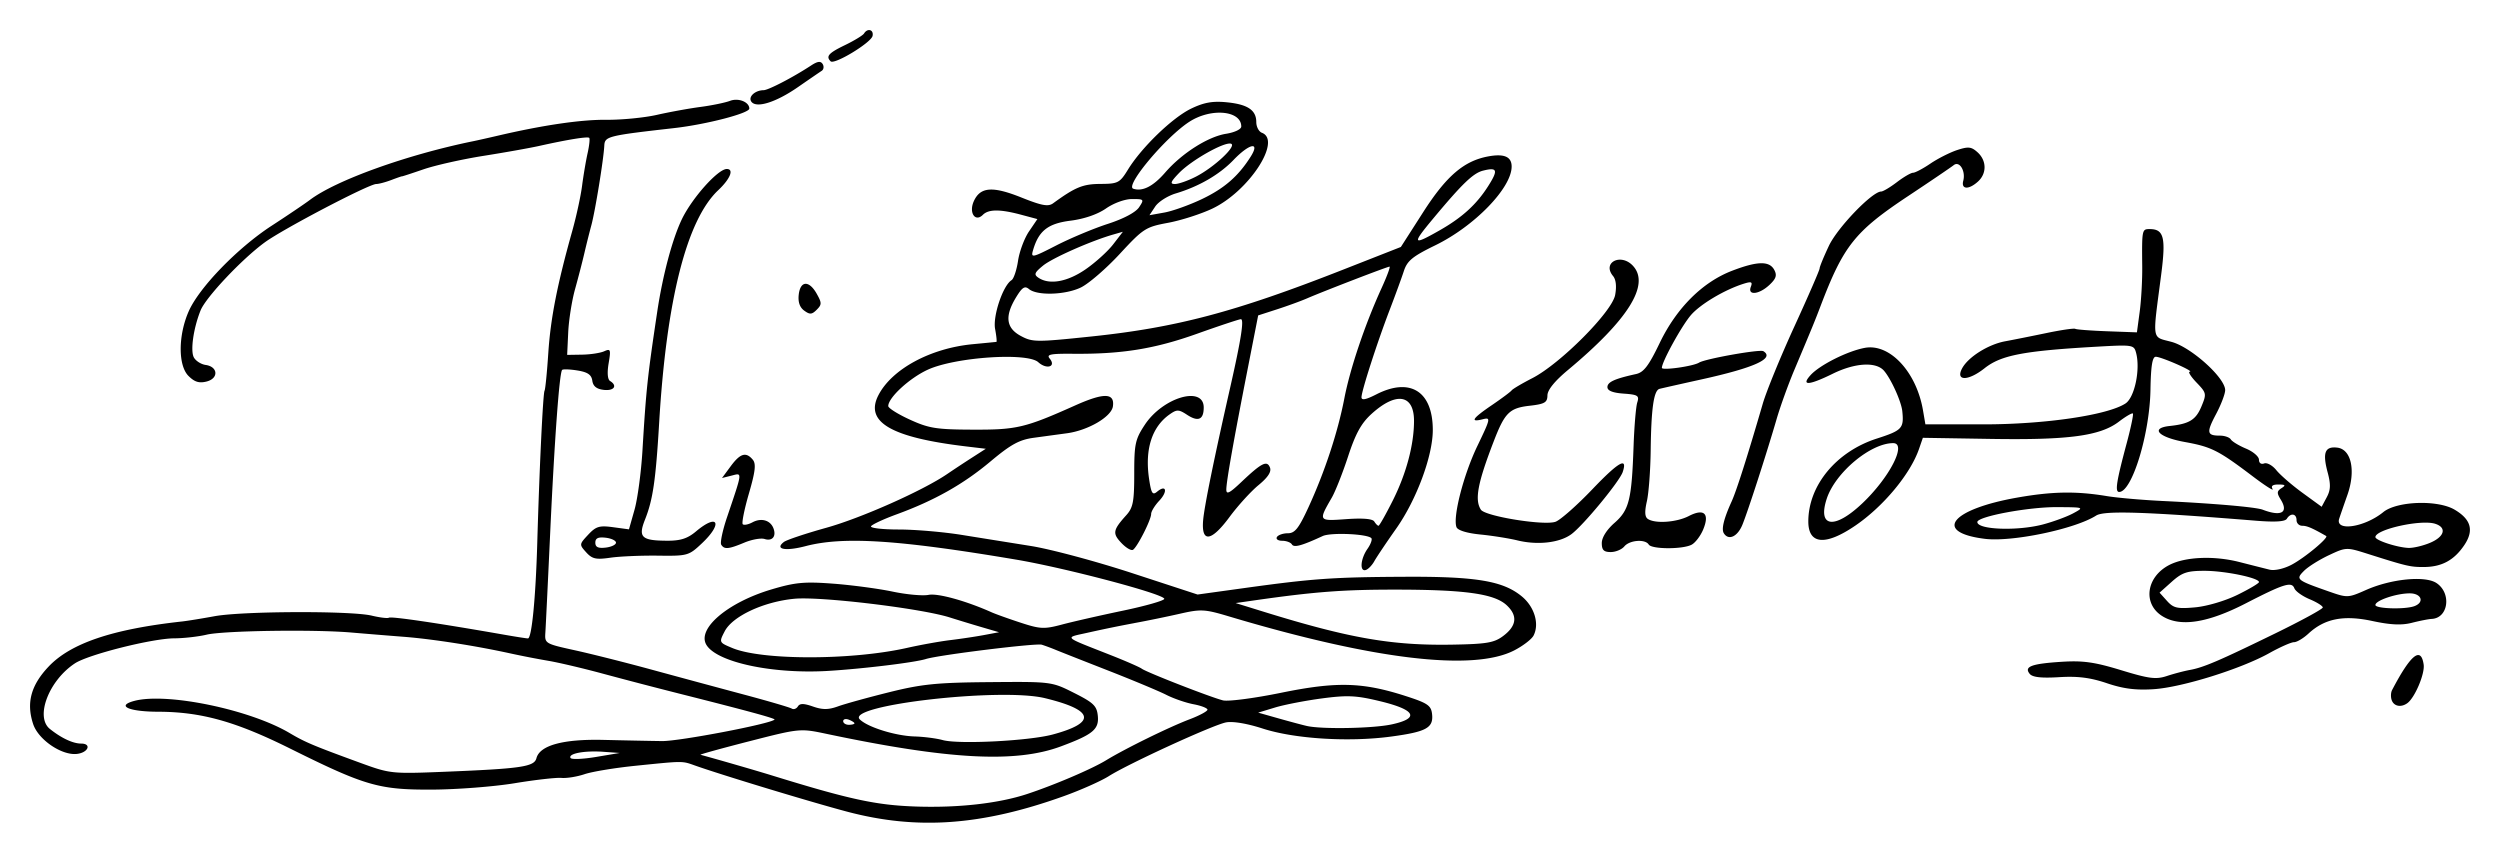 <svg xmlns="http://www.w3.org/2000/svg" width="831.31" height="283.57" version="1.0"><path d="M278.738 261.166c-12.066-3.205-41.702-12.198-50.575-15.347-4.317-1.532-3.658-1.536-19.809.108-6.773.689-14.36 1.943-16.858 2.787-2.498.843-5.947 1.402-7.664 1.242-1.717-.16-8.742.636-15.61 1.77-6.868 1.133-19.231 2.088-27.473 2.122-17.665.072-22.183-1.236-47.204-13.67-18.121-9.005-29.544-12.19-43.846-12.227-9.776-.026-14.066-1.962-7.966-3.596 10.764-2.884 38.42 2.831 51.668 10.676 5.183 3.07 7.866 4.2 23.621 9.953 9.747 3.56 10.416 3.631 27.473 2.945 25.973-1.045 30.244-1.669 30.99-4.524 1.124-4.295 8.916-6.416 22.368-6.089 6.711.163 15.434.34 19.383.392 5.738.077 35.98-5.698 37.429-7.147.367-.367-8.877-2.884-32.121-8.747a1766.203 1766.203 0 0 1-24.976-6.524c-6.525-1.77-14.673-3.69-18.107-4.269a308.05 308.05 0 0 1-12.488-2.428c-11.559-2.548-26.16-4.83-35.59-5.56-5.151-.4-13.018-1.041-17.483-1.425-12.411-1.068-42.468-.62-48.077.716-2.748.655-7.593 1.204-10.767 1.22-7.335.038-28.533 5.374-33.016 8.311-8.677 5.686-13.324 17.818-8.354 21.808 3.806 3.056 7.686 4.876 10.39 4.876 3.624 0 2.36 3.041-1.432 3.444-5.066.538-12.81-4.767-14.514-9.942-2.312-7.025-.749-12.86 5.107-19.065 7.355-7.792 21.234-12.488 44.469-15.044 1.717-.19 6.558-.975 10.759-1.746 9.27-1.703 45.397-1.836 52.235-.193 2.71.651 5.281.964 5.715.696.81-.5 16.238 1.776 38.602 5.696 3.732.654 7.172 1.189 7.644 1.189 1.266 0 2.574-13.42 3.104-31.844.715-24.87 1.906-49.7 2.424-50.538.256-.414.816-6.064 1.244-12.557.758-11.493 2.96-22.703 7.967-40.553 1.349-4.808 2.815-11.551 3.259-14.985.444-3.434 1.27-8.324 1.838-10.865.567-2.542.813-4.84.545-5.108-.507-.507-7.078.555-16.703 2.7-3.09.689-11.405 2.17-18.475 3.29-7.07 1.121-16.062 3.142-19.98 4.49-3.919 1.348-7.125 2.394-7.125 2.323 0-.07-1.582.474-3.516 1.209-1.933.735-4.195 1.337-5.025 1.337-2.425 0-30.887 14.897-37.056 19.395-7.584 5.53-19.617 18.287-21.365 22.65-2.363 5.9-3.432 13.367-2.234 15.606.623 1.163 2.392 2.295 3.932 2.515 4.151.592 4.362 4.493.297 5.513-2.482.623-3.998.152-6.015-1.867-3.484-3.49-3.438-13.533.097-21.526 3.497-7.905 16.283-21.082 27.58-28.423 5.273-3.426 10.993-7.289 12.71-8.583 8.695-6.553 32.237-15.012 54.321-19.52 1.374-.28 5.027-1.1 8.117-1.822 15.094-3.525 27.705-5.374 36.097-5.293 5.086.05 12.673-.689 16.858-1.64 4.186-.951 10.702-2.137 14.48-2.635 3.777-.498 8.2-1.41 9.829-2.025 2.804-1.061 6.404.387 6.404 2.575 0 1.56-14.296 5.271-24.975 6.484-22.188 2.52-23.089 2.747-23.247 5.86-.232 4.586-3.02 21.722-4.307 26.472a317.947 317.947 0 0 0-2.34 9.366c-.637 2.747-2.022 8.095-3.078 11.884-1.056 3.789-2.077 10.251-2.269 14.36l-.35 7.473 4.996-.08c2.747-.044 6.042-.55 7.322-1.124 2.125-.955 2.253-.608 1.473 4.01-.533 3.15-.351 5.365.483 5.88 2.562 1.584 1.312 3.34-2.098 2.948-2.392-.276-3.549-1.202-3.813-3.053-.283-1.983-1.532-2.844-4.93-3.395-2.502-.406-4.798-.49-5.102-.187-.911.912-2.542 23.174-3.98 54.317-.745 16.14-1.464 31-1.598 33.023-.241 3.619-.09 3.71 9.745 5.87 5.495 1.206 17.015 4.11 25.6 6.454 8.585 2.343 22.31 6.051 30.5 8.24 8.19 2.188 15.418 4.304 16.062 4.702.644.398 1.567.083 2.05-.7.658-1.064 1.93-1.058 5.037.025 3.186 1.11 5.132 1.097 8.33-.06 2.296-.83 9.941-2.944 16.99-4.697 10.907-2.713 15.885-3.213 33.42-3.359 20.591-.171 20.61-.169 28.098 3.6 6.464 3.255 7.544 4.301 7.87 7.62.44 4.482-1.613 6.18-12.27 10.146-15.065 5.607-37.266 4.418-78.019-4.18-8.688-1.832-8.844-1.817-25.6 2.478-9.272 2.376-16.577 4.397-16.234 4.49 5.74 1.558 18.402 5.221 23.727 6.866 25.945 8.01 34.667 9.895 47.87 10.343 14.15.48 27.534-1.027 37.046-4.172 9.014-2.98 21.498-8.312 26.224-11.2 6.359-3.884 20.931-11.036 27.786-13.637 3.262-1.237 5.931-2.673 5.931-3.19 0-.517-2.08-1.33-4.624-1.808-2.544-.477-6.618-1.88-9.054-3.12-2.436-1.238-11.172-4.888-19.414-8.111-8.242-3.223-16.11-6.326-17.483-6.897-1.374-.57-3.408-1.322-4.521-1.672-1.864-.587-34.164 3.4-38.525 4.756-3.747 1.164-20.835 3.247-32.422 3.952-18.403 1.121-36.954-2.813-40.54-8.597-3.316-5.349 6.958-14.14 21.624-18.502 7.9-2.35 10.918-2.63 20.498-1.907 6.178.466 15.06 1.653 19.736 2.636 4.676.984 10.067 1.476 11.98 1.093 3.058-.612 12.4 1.969 20.941 5.784 1.374.614 5.737 2.175 9.696 3.47 6.521 2.132 7.814 2.19 13.737.61 3.595-.959 12.719-3.036 20.274-4.616 7.555-1.58 13.736-3.349 13.736-3.93 0-1.581-32.885-10.281-49.326-13.05-39.202-6.604-57.369-7.765-69.971-4.47-6.72 1.756-10.357 1.054-7.194-1.389.888-.685 7.234-2.81 14.102-4.721 11.599-3.228 32.138-12.363 40.228-17.892a423.396 423.396 0 0 1 8.148-5.378l4.668-3-6.542-.781c-25.011-2.986-33.784-8.112-29.165-17.044 4.494-8.69 17.299-15.61 31.365-16.949 4.121-.392 7.659-.736 7.861-.765.203-.028.011-1.96-.427-4.294-.807-4.301 2.617-14.47 5.465-16.23.725-.448 1.698-3.35 2.163-6.45.464-3.098 2.101-7.486 3.638-9.75l2.792-4.115-5.456-1.46c-6.96-1.86-10.776-1.85-12.664.04-2.575 2.574-4.751-.723-3.006-4.553 2.158-4.735 6.216-5.043 15.82-1.198 6.776 2.712 8.91 3.105 10.518 1.936 7.442-5.41 9.904-6.419 15.754-6.454 5.875-.036 6.418-.321 9.186-4.812 4.543-7.371 14.738-17.208 20.953-20.216 4.236-2.05 7.118-2.574 11.736-2.13 7.065.679 9.95 2.592 9.95 6.601 0 1.56.842 3.159 1.873 3.554 6.7 2.571-4.367 19.48-16.509 25.224-3.787 1.792-10.408 3.913-14.712 4.713-7.45 1.385-8.222 1.883-16.062 10.354-4.53 4.894-10.354 9.916-12.944 11.16-5.183 2.488-14.523 2.766-17.238.512-1.382-1.147-2.248-.593-4.276 2.732-3.83 6.282-3.355 10.213 1.552 12.855 3.89 2.095 5.112 2.105 23.414.19 28.39-2.972 47.896-8.143 83.623-22.171l19.356-7.6 7.392-11.533c7.735-12.068 13.57-17.08 21.628-18.576 5.323-.988 7.82.09 7.814 3.373-.012 7.11-12.336 19.817-25.398 26.186-7.575 3.694-9.323 5.128-10.448 8.57-.742 2.274-2.859 8.069-4.702 12.876-4.162 10.854-9.354 26.94-9.38 29.06-.013 1.122 1.43.848 4.927-.937 11.277-5.753 18.782-1.019 18.782 11.848 0 8.616-5.418 23.208-12.171 32.783-3.265 4.63-6.539 9.507-7.275 10.84-.735 1.333-2 2.644-2.81 2.914-2.135.711-1.803-3.683.53-7.014 1.1-1.57 1.674-3.182 1.276-3.58-1.414-1.414-13.475-1.926-16.16-.685-7.028 3.247-9.536 3.926-10.248 2.773-.409-.661-1.867-1.202-3.24-1.202-1.374 0-2.15-.562-1.726-1.249.424-.687 2.06-1.249 3.635-1.249 2.322 0 3.607-1.614 6.802-8.546 5.437-11.795 9.798-25.008 11.971-36.272 1.927-9.985 6.853-24.588 12.368-36.664 1.804-3.95 3.002-7.18 2.663-7.18-.703 0-21.777 8.113-27.45 10.567-2.06.892-6.555 2.53-9.99 3.64l-6.243 2.02-3.492 17.798c-4.713 24.021-7.068 37.315-7.098 40.07-.02 1.804 1.038 1.284 4.984-2.456 6.766-6.412 8.57-7.32 9.535-4.805.533 1.39-.684 3.244-3.83 5.838-2.537 2.09-6.87 6.858-9.63 10.594-6.11 8.27-9.44 8.649-8.76.994.416-4.688 3.62-20.389 9.042-44.3 3.583-15.804 4.622-22.478 3.5-22.478-.554 0-7.122 2.182-14.597 4.848-14.13 5.04-25.016 6.796-41.236 6.65-7.497-.067-8.884.218-7.744 1.592 2.25 2.71-.998 3.741-3.8 1.205-3.66-3.312-27.575-1.694-36.71 2.485-6.069 2.775-13.168 9.303-13.168 12.107 0 .671 3.23 2.7 7.18 4.505 6.333 2.897 8.802 3.29 20.917 3.337 14.638.056 17.371-.591 34.118-8.079 9.54-4.266 13.135-4.167 12.486.345-.496 3.453-8.241 7.985-15.27 8.934-2.81.38-7.788 1.057-11.061 1.506-4.8.658-7.588 2.186-14.41 7.9-9.05 7.579-18.588 12.95-31.177 17.558-4.307 1.576-8.134 3.354-8.503 3.952-.37.598 3.758 1.087 9.172 1.087 5.414 0 14.86.807 20.99 1.795 6.132.987 16.486 2.648 23.011 3.69 6.525 1.043 21.661 5.1 33.636 9.017l21.772 7.121 15.691-2.173c22.609-3.133 29.43-3.612 53.154-3.733 23.87-.121 32.802 1.386 39.036 6.587 4.158 3.47 5.822 9.1 3.835 12.97-.617 1.199-3.49 3.407-6.386 4.906-13.652 7.066-46.653 3.134-95.041-11.325-7.937-2.371-9.198-2.436-16.234-.833-4.196.956-11 2.354-15.122 3.106a429.802 429.802 0 0 0-14.985 3.074c-8.421 1.916-9.227 1.089 7.493 7.693 4.807 1.899 9.303 3.871 9.99 4.383 1.61 1.2 22.888 9.502 26.998 10.533 1.726.433 10.406-.698 19.29-2.513 18.44-3.769 27.038-3.556 41.306 1.022 7.421 2.382 8.611 3.177 8.937 5.976.54 4.651-1.83 5.966-13.618 7.553-14.097 1.897-32.103.77-42.732-2.676-5.197-1.685-9.949-2.476-12.183-2.03-4.424.886-32.31 13.673-38.933 17.853-2.604 1.644-9.357 4.647-15.007 6.674-27.298 9.795-48.78 11.325-72.087 5.136zm-81.07-19.899c-6.238-.446-11.742.605-10.837 2.069.332.537 4.148.38 8.48-.35l7.877-1.325-5.52-.394zm149.51-5.746c14.681-3.961 13.785-8.113-2.609-12.085-14.73-3.57-66.286 2.34-61.568 7.057 2.598 2.598 11.878 5.491 18.215 5.679 3.09.09 7.305.634 9.366 1.206 5.279 1.466 28.683.28 36.597-1.857zm112.64-3.344c9.463-2.03 8.091-4.84-3.766-7.714-7.964-1.93-10.839-2.07-19.344-.943-5.495.729-12.52 2.09-15.61 3.027l-5.62 1.702 6.869 1.945c3.778 1.07 7.992 2.196 9.366 2.503 5.024 1.122 21.902.81 28.104-.52zm-178.582-.372c0-.27-.843-.814-1.873-1.21-1.03-.395-1.874-.174-1.874.491s.843 1.21 1.874 1.21c1.03 0 1.873-.221 1.873-.491zm17.483-25.082c4.464-1.007 10.926-2.17 14.36-2.585 3.435-.415 8.492-1.174 11.24-1.688l4.994-.935-5.619-1.643c-3.09-.904-7.94-2.378-10.776-3.276-9.552-3.023-42.986-7.041-51.663-6.21-10.26.985-20.576 5.807-23.176 10.834-1.898 3.67-1.887 3.693 2.547 5.546 9.877 4.127 39.697 4.105 58.093-.043zm198.174-3.916c4.545-3.381 4.958-6.758 1.253-10.24-4.094-3.845-13.797-5.21-37.087-5.222-17.39-.007-26.892.718-46.829 3.575l-6.244.895 9.366 2.899c28.482 8.814 42.586 11.273 62.683 10.928 11.366-.196 13.877-.618 16.858-2.835zm-36.631-45.125c4.477-8.925 7.04-18.553 7.04-26.445 0-8.823-5.924-9.782-14.158-2.292-3.383 3.076-5.279 6.518-7.75 14.063-1.798 5.495-4.24 11.676-5.425 13.737-4.515 7.85-4.529 7.83 4.792 7.163 5.535-.396 8.766-.12 9.333.798.478.773 1.11 1.405 1.403 1.405.295 0 2.439-3.793 4.765-8.43zm-102.19-76.827c3.261-2.248 7.39-5.98 9.176-8.296l3.246-4.21-3.107.888c-7.47 2.133-20.313 7.814-23.435 10.367-2.872 2.349-3.11 2.975-1.526 4.04 3.632 2.441 9.6 1.378 15.646-2.79zm7.4-15.122c5.28-1.712 9.284-3.838 10.404-5.524 1.75-2.638 1.663-2.741-2.324-2.741-2.392 0-6.058 1.327-8.674 3.139-2.834 1.964-7.25 3.483-11.798 4.058-7.546.955-10.608 3.38-12.482 9.888-.736 2.556-.256 2.453 7.753-1.656 4.696-2.41 12.4-5.633 17.121-7.164zm110.35 2.145c7.466-4.251 12.206-8.555 16.064-14.587 3.487-5.452 3.178-6.47-1.597-5.272-3.31.83-6.912 4.294-16.732 16.08-7.042 8.453-6.763 8.92 2.265 3.779zm-79.075-10.38c7.472-3.564 12.089-7.572 16.216-14.08 3.283-5.174-.334-4.506-5.668 1.047-4.686 4.878-11.515 8.837-19.214 11.138-2.705.81-5.781 2.77-6.835 4.357l-1.916 2.885 4.962-.887c2.73-.488 8.334-2.496 12.455-4.46zm-12.183-8.849c5.55-6.402 14.228-11.919 20.265-12.884 2.855-.457 5.03-1.5 5.03-2.413 0-5.312-9.97-6.252-17.195-1.62-7.872 5.045-21.56 21.347-18.725 22.3 3.07 1.033 6.622-.766 10.625-5.383zm10.129 1.419c6.113-3.12 13.793-10.298 11.762-10.995-2.164-.742-13.237 5.516-17.343 9.802-2.788 2.91-3.034 3.598-1.29 3.598 1.186 0 4.278-1.083 6.87-2.405zm397.742 174.11c-.395-1.03-.35-2.575.099-3.434 6.212-11.861 9.632-14.612 10.502-8.447.429 3.046-2.936 10.99-5.421 12.8-2.062 1.5-4.412 1.083-5.18-.918zm-94.734-5.711c-5.536-1.864-9.69-2.388-15.908-2.007-5.845.358-8.82.028-9.739-1.08-2.01-2.422.528-3.391 10.555-4.03 7.149-.455 10.953.08 19.809 2.784 9.317 2.846 11.596 3.138 15.202 1.948 2.333-.77 5.768-1.677 7.633-2.015 4.584-.831 9.616-2.982 28.313-12.102 8.747-4.266 15.912-8.17 15.922-8.677.01-.506-1.957-1.745-4.37-2.753-2.414-1.009-4.7-2.643-5.08-3.633-.889-2.317-3.461-1.519-16.17 5.02-12.733 6.552-21.816 7.937-27.747 4.233-6.573-4.105-5.36-13.03 2.31-16.997 5.3-2.741 14.873-3.149 23.317-.993 3.934 1.005 8.449 2.146 10.032 2.538 1.673.413 4.748-.272 7.334-1.633 4.37-2.3 12.451-9.02 11.5-9.562-4.733-2.696-6.377-3.397-7.96-3.397-1.04 0-1.89-.843-1.89-1.873 0-2.204-1.972-2.485-3.224-.46-.596.966-3.885 1.17-10.376.643-36.618-2.97-50.361-3.414-53.016-1.713-7.004 4.486-28.02 8.88-37.05 7.745-17.36-2.181-11.284-9.84 10.89-13.729 11.632-2.04 19.523-2.167 29.713-.477 3.434.569 11.863 1.304 18.732 1.634 16.97.814 30.83 2.025 33.092 2.892 6.167 2.364 8.663.947 5.974-3.391-1.338-2.158-1.293-2.784.27-3.778 1.5-.954 1.299-1.195-1.01-1.21-1.925-.013-2.576.478-1.96 1.476.51.823-2.408-1.025-6.481-4.108-11.59-8.768-13.803-9.888-22.748-11.51-8.763-1.588-11.583-4.615-4.957-5.321 6.472-.69 8.665-2.034 10.504-6.435 1.78-4.26 1.726-4.528-1.596-7.996-1.891-1.974-2.912-3.601-2.268-3.616 1.744-.041-9.458-4.968-11.295-4.968-1.136 0-1.629 3.056-1.762 10.927-.25 14.789-6.136 34.029-10.41 34.029-1.459 0-.93-3.415 2.51-16.234 1.382-5.151 2.306-9.585 2.052-9.852-.254-.268-2.352.955-4.663 2.717-6.215 4.74-16.723 6.152-42.66 5.728l-22.514-.368-1.275 3.697c-2.878 8.345-11.85 19.142-21.203 25.515-9.933 6.77-15.61 6.265-15.61-1.387 0-11.971 9.292-23.226 22.755-27.562 8.445-2.72 9.081-3.401 8.497-9.103-.33-3.216-3.667-10.615-6.054-13.424-2.632-3.096-9.63-2.701-17.08.964-7.95 3.91-10.643 4.08-7.374.462 3.048-3.373 12.334-8.033 18.09-9.078 8.266-1.5 17.118 8.025 19.297 20.764l.801 4.683h19.362c20.415 0 41.255-3.07 47.174-6.948 3.027-1.983 4.982-11.257 3.537-16.781-.716-2.738-1.04-2.789-13.347-2.085-24.137 1.38-31.578 2.816-37.054 7.153-5.445 4.312-9.76 4.332-7.46.035 2.017-3.769 8.679-7.959 14.307-8.999 2.808-.518 9.039-1.762 13.847-2.764 4.808-1.001 9.072-1.62 9.476-1.376.405.244 5.181.607 10.615.807l9.88.363.924-6.868c.509-3.778.888-10.521.842-14.986-.126-12.308-.09-12.487 2.451-12.487 4.762 0 5.459 2.763 3.841 15.233-2.92 22.51-3.246 20.435 3.507 22.291 6.53 1.795 17.78 11.936 17.78 16.027 0 1.25-1.362 4.833-3.026 7.964-3.268 6.146-3.084 7.167 1.288 7.167 1.562 0 3.192.57 3.623 1.268.431.697 2.712 2.073 5.07 3.058 2.356.985 4.284 2.645 4.284 3.688 0 1.1.724 1.62 1.723 1.237.948-.364 2.774.645 4.059 2.24 1.284 1.597 5.2 4.987 8.7 7.534l6.363 4.632 1.683-3.145c1.316-2.46 1.384-4.27.311-8.289-1.752-6.562-.917-8.714 3.193-8.232 4.686.55 6.217 7.67 3.381 15.72-1.141 3.239-2.37 6.795-2.732 7.902-1.422 4.355 8.418 2.89 14.659-2.181 4.529-3.68 18.075-4.144 23.718-.81 5.495 3.245 6.495 6.924 3.209 11.8-3.386 5.024-7.49 7.242-13.447 7.267-4.499.018-5.643-.25-18.768-4.412-6.941-2.2-7.105-2.195-12.812.488-3.18 1.495-6.887 3.823-8.238 5.174-2.862 2.863-2.609 3.076 8.178 6.863 6.212 2.181 6.427 2.173 12.44-.487 8.342-3.69 19.577-4.802 23.375-2.314 5.1 3.341 4.019 11.664-1.551 11.942-1.03.051-4.003.636-6.606 1.299-3.41.868-7.076.702-13.113-.595-9.584-2.059-15.877-.82-21.284 4.191-1.688 1.565-3.838 2.845-4.779 2.845-.94 0-4.651 1.641-8.246 3.648-9.423 5.259-28.95 11.353-38.381 11.98-5.972.396-10.097-.128-15.61-1.984zm43.395-29.37c3.95-1.94 7.18-3.855 7.18-4.256 0-1.401-11.33-3.745-18.105-3.745-5.777 0-7.457.56-10.895 3.631l-4.063 3.631 2.483 2.754c2.15 2.384 3.404 2.67 9.351 2.132 3.89-.352 9.982-2.15 14.049-4.148zm58.902 3.729c3.387-1.3 2.288-4.237-1.584-4.237-4.444 0-11.426 2.364-11.426 3.868 0 1.262 9.948 1.544 13.01.369zm5.138-21.032c4.853-2.028 5.677-5.087 1.71-6.347-4.728-1.5-19.858 1.875-19.858 4.43 0 1.083 7.147 3.428 10.967 3.599 1.568.07 4.799-.687 7.18-1.682zm-128.633-6.135c3.451-.92 7.947-2.576 9.99-3.682 3.707-2.006 3.695-2.01-5.404-2.06-9.52-.052-26.47 3.123-26.47 4.958 0 2.566 13.39 3.046 21.884.784zm-60.17-6.964c9.106-8.612 14.979-20.057 10.292-20.057-7.499 0-19.211 9.786-22.066 18.437-3.165 9.588 2.522 10.37 11.774 1.62zM192.03 174.942c-2.33-2.574-2.32-2.662.65-5.84 2.607-2.791 3.73-3.131 8.295-2.513l5.28.715 1.85-6.528c1.017-3.59 2.203-12.429 2.636-19.64 1.231-20.49 1.636-24.296 4.917-46.205 1.814-12.119 5.043-24.233 8.2-30.773 3.422-7.086 12.006-16.68 14.923-16.68 2.48 0 1.158 3.279-2.845 7.055-10.48 9.884-17.214 36.42-19.643 77.4-1.131 19.076-2.07 25.498-4.699 32.116-2.344 5.905-1.18 7.01 7.42 7.038 4.42.014 6.735-.738 9.546-3.103 7.31-6.152 9.028-2.706 1.97 3.95-4.395 4.145-4.747 4.244-14.674 4.117-5.594-.072-12.711.237-15.816.687-4.765.69-6.014.41-8.01-1.796zm9.909-3.212c0-.687-1.546-1.426-3.434-1.644-2.506-.288-3.434.156-3.434 1.644s.928 1.932 3.434 1.644c1.888-.217 3.434-.957 3.434-1.644zm168.01.054c-2.97-3.16-2.768-4.253 1.696-9.212 2.243-2.492 2.624-4.497 2.624-13.817 0-9.868.335-11.408 3.525-16.24 6.016-9.11 19.578-13.08 19.578-5.73 0 4.047-1.834 4.852-5.53 2.43-2.772-1.815-3.39-1.833-5.77-.166-5.954 4.17-8.34 11.665-6.86 21.54.719 4.792 1.14 5.453 2.669 4.184 3.033-2.517 3.616-.09.718 2.994-1.49 1.587-2.71 3.574-2.71 4.415 0 1.947-4.607 11.034-6.045 11.923-.597.368-2.35-.676-3.895-2.32zm159.792.076c0-1.839 1.634-4.427 4.235-6.71 4.873-4.28 5.715-7.683 6.34-25.615.228-6.534.779-13.028 1.224-14.43.72-2.266.208-2.595-4.558-2.939-3.616-.26-5.367-.964-5.367-2.156 0-1.693 2.399-2.79 9.498-4.344 2.578-.564 4.219-2.715 7.89-10.343 5.608-11.65 14.238-20.246 24.125-24.03 8.392-3.21 12.35-3.288 13.965-.271.971 1.815.62 2.91-1.598 4.995-3.422 3.215-7.34 3.628-6.2.653.633-1.646.223-1.846-2.224-1.087-6.437 1.996-14.686 6.906-17.777 10.58-3.144 3.735-9.572 15.448-9.572 17.44 0 .946 10.385-.515 12.365-1.738 2.077-1.284 20.232-4.514 21.38-3.805 3.873 2.394-2.901 5.479-20.633 9.396-6.868 1.517-13.12 2.925-13.891 3.129-1.916.506-2.772 6.487-2.942 20.55-.079 6.525-.648 14.097-1.265 16.827-.803 3.554-.698 5.233.371 5.913 2.523 1.604 9.533 1.091 13.562-.992 5.09-2.632 7-.859 4.798 4.455-.88 2.125-2.61 4.404-3.844 5.064-2.954 1.581-13.287 1.547-14.272-.047-1.17-1.893-6.36-1.494-8.117.624-.855 1.03-2.89 1.873-4.524 1.873-2.3 0-2.969-.674-2.969-2.992zm-292.808.54c-.409-.66.449-4.735 1.906-9.053 5.258-15.582 5.173-14.827 1.556-13.919l-3.204.804 2.901-3.924c3.176-4.296 5.095-4.86 7.337-2.16 1.137 1.371.849 3.884-1.292 11.252-1.516 5.217-2.435 9.807-2.043 10.2.392.392 1.845.108 3.228-.632 2.928-1.568 5.94-.714 6.973 1.976 1.03 2.685-.367 4.383-2.934 3.568-1.205-.383-4.23.156-6.723 1.198-5.286 2.209-6.69 2.335-7.705.69zm264.711-1.434c-2.747-.672-8.271-1.549-12.275-1.947-4.503-.449-7.533-1.385-7.944-2.455-1.277-3.329 2.337-17.397 6.924-26.944 4.46-9.286 4.524-9.607 1.78-8.919-4.335 1.089-3.441-.28 3.086-4.72 3.262-2.22 6.212-4.422 6.556-4.892.343-.47 3.434-2.297 6.868-4.06 9.294-4.77 26.49-22.034 27.543-27.653.534-2.844.283-5.131-.693-6.306-3.76-4.532 2.678-7.753 6.673-3.338 5.648 6.24-1.639 17.88-21.623 34.543-4.46 3.718-6.845 6.661-6.869 8.474-.03 2.376-.889 2.875-5.955 3.457-6.68.768-8.236 2.313-11.897 11.807-5.354 13.882-6.398 19.42-4.288 22.74 1.407 2.214 21.197 5.403 24.868 4.008 1.64-.624 7.135-5.48 12.21-10.79 8.736-9.142 11.801-10.887 10.098-5.75-1.037 3.13-13.1 17.75-17.063 20.68-3.9 2.883-11.222 3.723-17.999 2.065zm68.676-2.369c-.857-1.386 0-4.86 2.614-10.603 1.594-3.503 5.224-14.906 10.336-32.47 1.2-4.121 5.943-15.704 10.54-25.74 4.598-10.034 8.36-18.69 8.36-19.233 0-.544 1.398-3.944 3.106-7.555 2.863-6.05 14.395-18.026 17.36-18.026.633 0 2.994-1.405 5.245-3.122 2.251-1.717 4.667-3.122 5.37-3.122.702 0 3.296-1.37 5.764-3.045 2.468-1.675 6.462-3.697 8.875-4.494 3.747-1.236 4.74-1.128 6.807.742 3.045 2.756 3.105 7.038.135 9.726-3.079 2.786-5.653 2.653-4.893-.254.856-3.272-1.27-6.742-3.184-5.196-.826.667-7.622 5.277-15.102 10.244-17.753 11.787-21.516 16.51-29.169 36.609-1.96 5.146-2.478 6.409-8.715 21.229-2.023 4.807-4.661 12.113-5.862 16.234-3.47 11.908-9.601 30.852-11.417 35.278-1.627 3.964-4.613 5.318-6.17 2.798zM264.526 94.57c-1.493-1.091-2.097-2.86-1.817-5.32.532-4.668 3.44-4.806 5.98-.283 1.713 3.054 1.713 3.598-.01 5.32-1.603 1.603-2.285 1.65-4.153.283zm-17.64-69.583c-.983-1.59 1.347-3.681 4.139-3.714 1.59-.018 9.804-4.289 15.776-8.202 2.182-1.43 3.202-1.558 3.865-.486.495.8.347 1.814-.329 2.253-.676.438-4.26 2.894-7.965 5.458-7.408 5.127-13.985 7.119-15.486 4.69zm26.43-13.318c-1.659-1.659-.7-2.738 4.79-5.397 3.088-1.494 5.93-3.23 6.318-3.857 1.164-1.883 3.269-1.286 2.835.804-.468 2.251-12.717 9.676-13.943 8.45z" style="fill:#000" transform="translate(2.891 8.718)"/></svg>